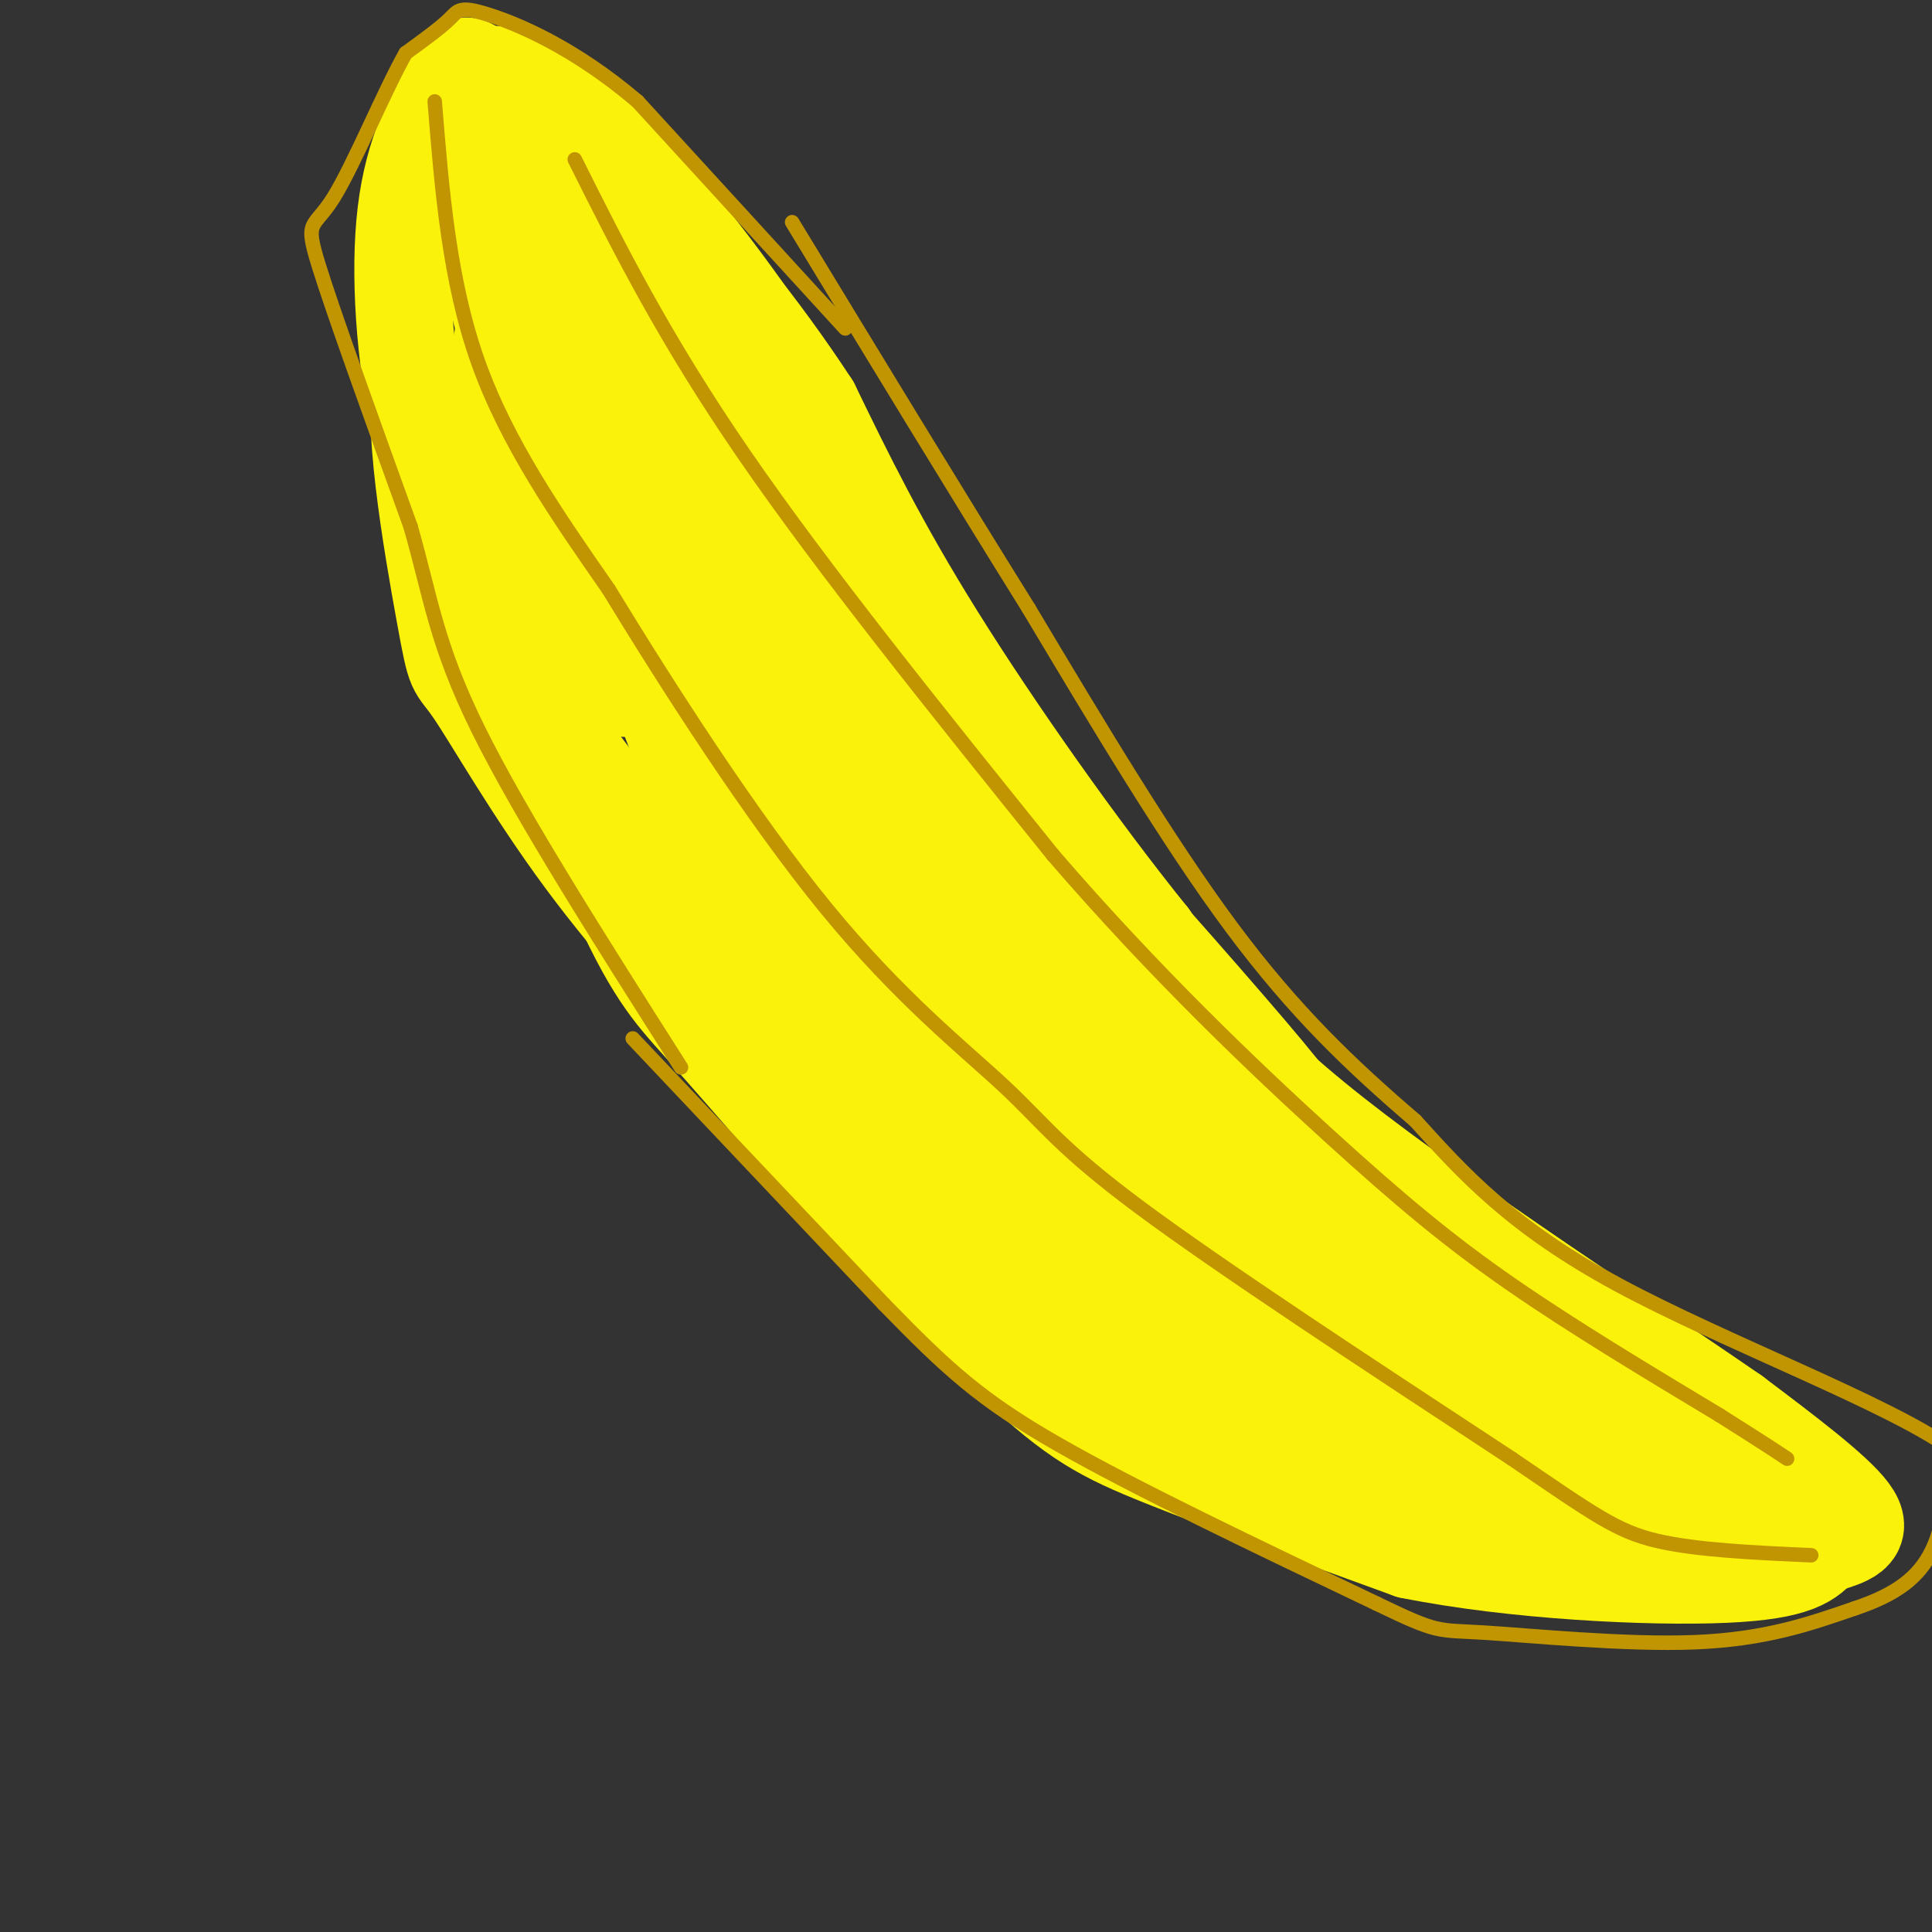 <svg viewBox='0 0 400 400' version='1.1' xmlns='http://www.w3.org/2000/svg' xmlns:xlink='http://www.w3.org/1999/xlink'><rect x="0" y="0" width="400" height="400" fill="#333333" stroke="none"/><g fill='none' stroke='#FBF20B' stroke-width='20' stroke-linecap='round' stroke-linejoin='round'><path d='M96,102c11.556,31.511 23.111,63.022 31,81c7.889,17.978 12.111,22.422 18,29c5.889,6.578 13.444,15.289 21,24'/><path d='M166,236c11.964,13.155 31.375,34.042 44,46c12.625,11.958 18.464,14.988 31,20c12.536,5.012 31.768,12.006 51,19'/><path d='M292,321c21.489,4.333 49.711,5.667 65,5c15.289,-0.667 17.644,-3.333 20,-6'/><path d='M377,320c5.511,-1.600 9.289,-2.600 6,-7c-3.289,-4.400 -13.644,-12.200 -24,-20'/><path d='M359,293c-20.489,-14.178 -59.711,-39.622 -83,-58c-23.289,-18.378 -30.644,-29.689 -38,-41'/><path d='M238,194c-14.533,-18.022 -31.867,-42.578 -44,-62c-12.133,-19.422 -19.067,-33.711 -26,-48'/><path d='M168,84c-10.489,-16.089 -23.711,-32.311 -32,-40c-8.289,-7.689 -11.644,-6.844 -15,-6'/><path d='M121,38c-3.286,-0.798 -4.000,0.208 -7,6c-3.000,5.792 -8.286,16.369 -10,26c-1.714,9.631 0.143,18.315 2,27'/><path d='M106,97c1.560,8.429 4.459,16.002 10,26c5.541,9.998 13.722,22.423 14,19c0.278,-3.423 -7.349,-22.692 -10,-38c-2.651,-15.308 -0.325,-26.654 2,-38'/><path d='M122,66c0.800,-5.659 1.800,-0.806 1,-3c-0.800,-2.194 -3.400,-11.433 3,2c6.400,13.433 21.800,49.540 22,49c0.200,-0.540 -14.800,-37.726 -21,-55c-6.200,-17.274 -3.600,-14.637 -1,-12'/><path d='M126,47c2.860,-0.242 10.509,5.152 24,27c13.491,21.848 32.825,60.152 37,66c4.175,5.848 -6.807,-20.758 -16,-38c-9.193,-17.242 -16.596,-25.121 -24,-33'/><path d='M147,69c-3.415,7.299 0.046,42.047 7,73c6.954,30.953 17.400,58.111 17,53c-0.400,-5.111 -11.646,-42.491 -21,-66c-9.354,-23.509 -16.815,-33.145 -20,-34c-3.185,-0.855 -2.092,7.073 -1,15'/><path d='M129,110c1.517,11.335 5.809,32.172 14,49c8.191,16.828 20.282,29.646 22,36c1.718,6.354 -6.938,6.244 -13,3c-6.062,-3.244 -9.531,-9.622 -13,-16'/><path d='M139,182c-9.844,-12.222 -27.956,-34.778 -38,-52c-10.044,-17.222 -12.022,-29.111 -14,-41'/><path d='M87,89c-3.289,-15.133 -4.511,-32.467 -3,-45c1.511,-12.533 5.756,-20.267 10,-28'/><path d='M94,16c2.488,-4.464 3.708,-1.625 6,0c2.292,1.625 5.655,2.036 14,11c8.345,8.964 21.673,26.482 35,44'/><path d='M149,71c7.893,10.036 10.125,13.125 7,10c-3.125,-3.125 -11.607,-12.464 -14,-16c-2.393,-3.536 1.304,-1.268 5,1'/><path d='M147,66c4.964,3.774 14.875,12.708 13,8c-1.875,-4.708 -15.536,-23.060 -25,-34c-9.464,-10.940 -14.732,-14.470 -20,-18'/><path d='M115,22c-6.242,-4.877 -11.848,-8.070 -15,-6c-3.152,2.070 -3.848,9.404 -2,22c1.848,12.596 6.242,30.456 11,45c4.758,14.544 9.879,25.772 15,37'/><path d='M124,120c-2.365,-9.967 -15.778,-53.383 -10,-51c5.778,2.383 30.748,50.565 50,83c19.252,32.435 32.786,49.124 36,49c3.214,-0.124 -3.893,-17.062 -11,-34'/><path d='M189,167c-16.107,-32.167 -50.875,-95.583 -47,-88c3.875,7.583 46.393,86.167 59,109c12.607,22.833 -4.696,-10.083 -22,-43'/><path d='M179,145c-14.107,-18.167 -38.375,-42.083 -17,-20c21.375,22.083 88.393,90.167 103,103c14.607,12.833 -23.196,-29.583 -61,-72'/><path d='M204,156c-14.467,-17.675 -20.136,-25.861 -13,-14c7.136,11.861 27.075,43.770 50,73c22.925,29.230 48.836,55.780 43,51c-5.836,-4.780 -43.418,-40.890 -81,-77'/><path d='M203,189c-21.877,-20.056 -36.070,-31.695 -43,-35c-6.930,-3.305 -6.596,1.726 22,34c28.596,32.274 85.456,91.793 89,101c3.544,9.207 -46.228,-31.896 -96,-73'/><path d='M175,216c-27.990,-25.985 -49.964,-54.449 -46,-49c3.964,5.449 33.867,44.811 49,65c15.133,20.189 15.497,21.205 27,29c11.503,7.795 34.144,22.370 42,26c7.856,3.630 0.928,-3.685 -6,-11'/><path d='M241,276c-8.172,-8.018 -25.603,-22.561 -44,-44c-18.397,-21.439 -37.761,-49.772 -51,-72c-13.239,-22.228 -20.354,-38.351 -29,-51c-8.646,-12.649 -18.823,-21.825 -29,-31'/><path d='M88,78c-3.695,5.753 1.566,35.635 4,49c2.434,13.365 2.040,10.214 6,16c3.960,5.786 12.274,20.510 23,35c10.726,14.490 23.863,28.745 37,43'/><path d='M158,221c15.738,15.548 36.583,32.917 52,44c15.417,11.083 25.405,15.881 38,21c12.595,5.119 27.798,10.560 43,16'/><path d='M291,302c21.690,5.726 54.417,12.042 56,10c1.583,-2.042 -27.976,-12.440 -45,-21c-17.024,-8.560 -21.512,-15.280 -26,-22'/><path d='M276,269c-10.300,-9.413 -23.049,-21.946 -15,-16c8.049,5.946 36.898,30.370 56,45c19.102,14.630 28.458,19.466 23,14c-5.458,-5.466 -25.729,-21.233 -46,-37'/><path d='M294,275c-11.455,-8.337 -17.091,-10.678 -3,-2c14.091,8.678 47.909,28.375 59,33c11.091,4.625 -0.545,-5.821 -13,-15c-12.455,-9.179 -25.727,-17.089 -39,-25'/><path d='M298,266c4.500,3.167 35.250,23.583 66,44'/><path d='M364,310c9.500,7.000 0.250,2.500 -9,-2'/></g>
<g fill='none' stroke='#C09501' stroke-width='3' stroke-linecap='round' stroke-linejoin='round'><path d='M175,68c0.000,0.000 -43.000,-47.000 -43,-47'/><path d='M132,21c-13.298,-11.321 -25.042,-16.125 -31,-18c-5.958,-1.875 -6.131,-0.821 -8,1c-1.869,1.821 -5.435,4.411 -9,7'/><path d='M84,11c-4.381,7.679 -10.833,23.375 -15,30c-4.167,6.625 -6.048,4.179 -3,14c3.048,9.821 11.024,31.911 19,54'/><path d='M85,109c4.200,14.622 5.200,24.178 14,42c8.800,17.822 25.400,43.911 42,70'/><path d='M131,215c0.000,0.000 52.000,55.000 52,55'/><path d='M183,270c13.156,13.533 20.044,19.867 36,29c15.956,9.133 40.978,21.067 66,33'/><path d='M285,332c12.964,6.262 12.375,5.417 22,6c9.625,0.583 29.464,2.595 44,2c14.536,-0.595 23.768,-3.798 33,-7'/><path d='M384,333c8.511,-2.822 13.289,-6.378 16,-12c2.711,-5.622 3.356,-13.311 4,-21'/><path d='M404,300c-12.844,-9.311 -46.956,-22.089 -69,-34c-22.044,-11.911 -32.022,-22.956 -42,-34'/><path d='M293,232c-13.111,-11.244 -24.889,-22.356 -38,-40c-13.111,-17.644 -27.556,-41.822 -42,-66'/><path d='M213,126c-15.167,-24.333 -32.083,-52.167 -49,-80'/><path d='M90,21c1.500,18.583 3.000,37.167 9,54c6.000,16.833 16.500,31.917 27,47'/><path d='M126,122c12.327,20.209 29.644,47.231 45,66c15.356,18.769 28.750,29.284 37,37c8.250,7.716 11.357,12.633 28,25c16.643,12.367 46.821,32.183 77,52'/><path d='M313,302c17.222,11.733 21.778,15.067 30,17c8.222,1.933 20.111,2.467 32,3'/><path d='M119,33c9.250,18.500 18.500,37.000 35,61c16.500,24.000 40.250,53.500 64,83'/><path d='M218,177c21.048,24.440 41.667,44.042 57,58c15.333,13.958 25.381,22.274 38,31c12.619,8.726 27.810,17.863 43,27'/><path d='M356,293c9.500,6.000 11.750,7.500 14,9'/></g>
</svg>